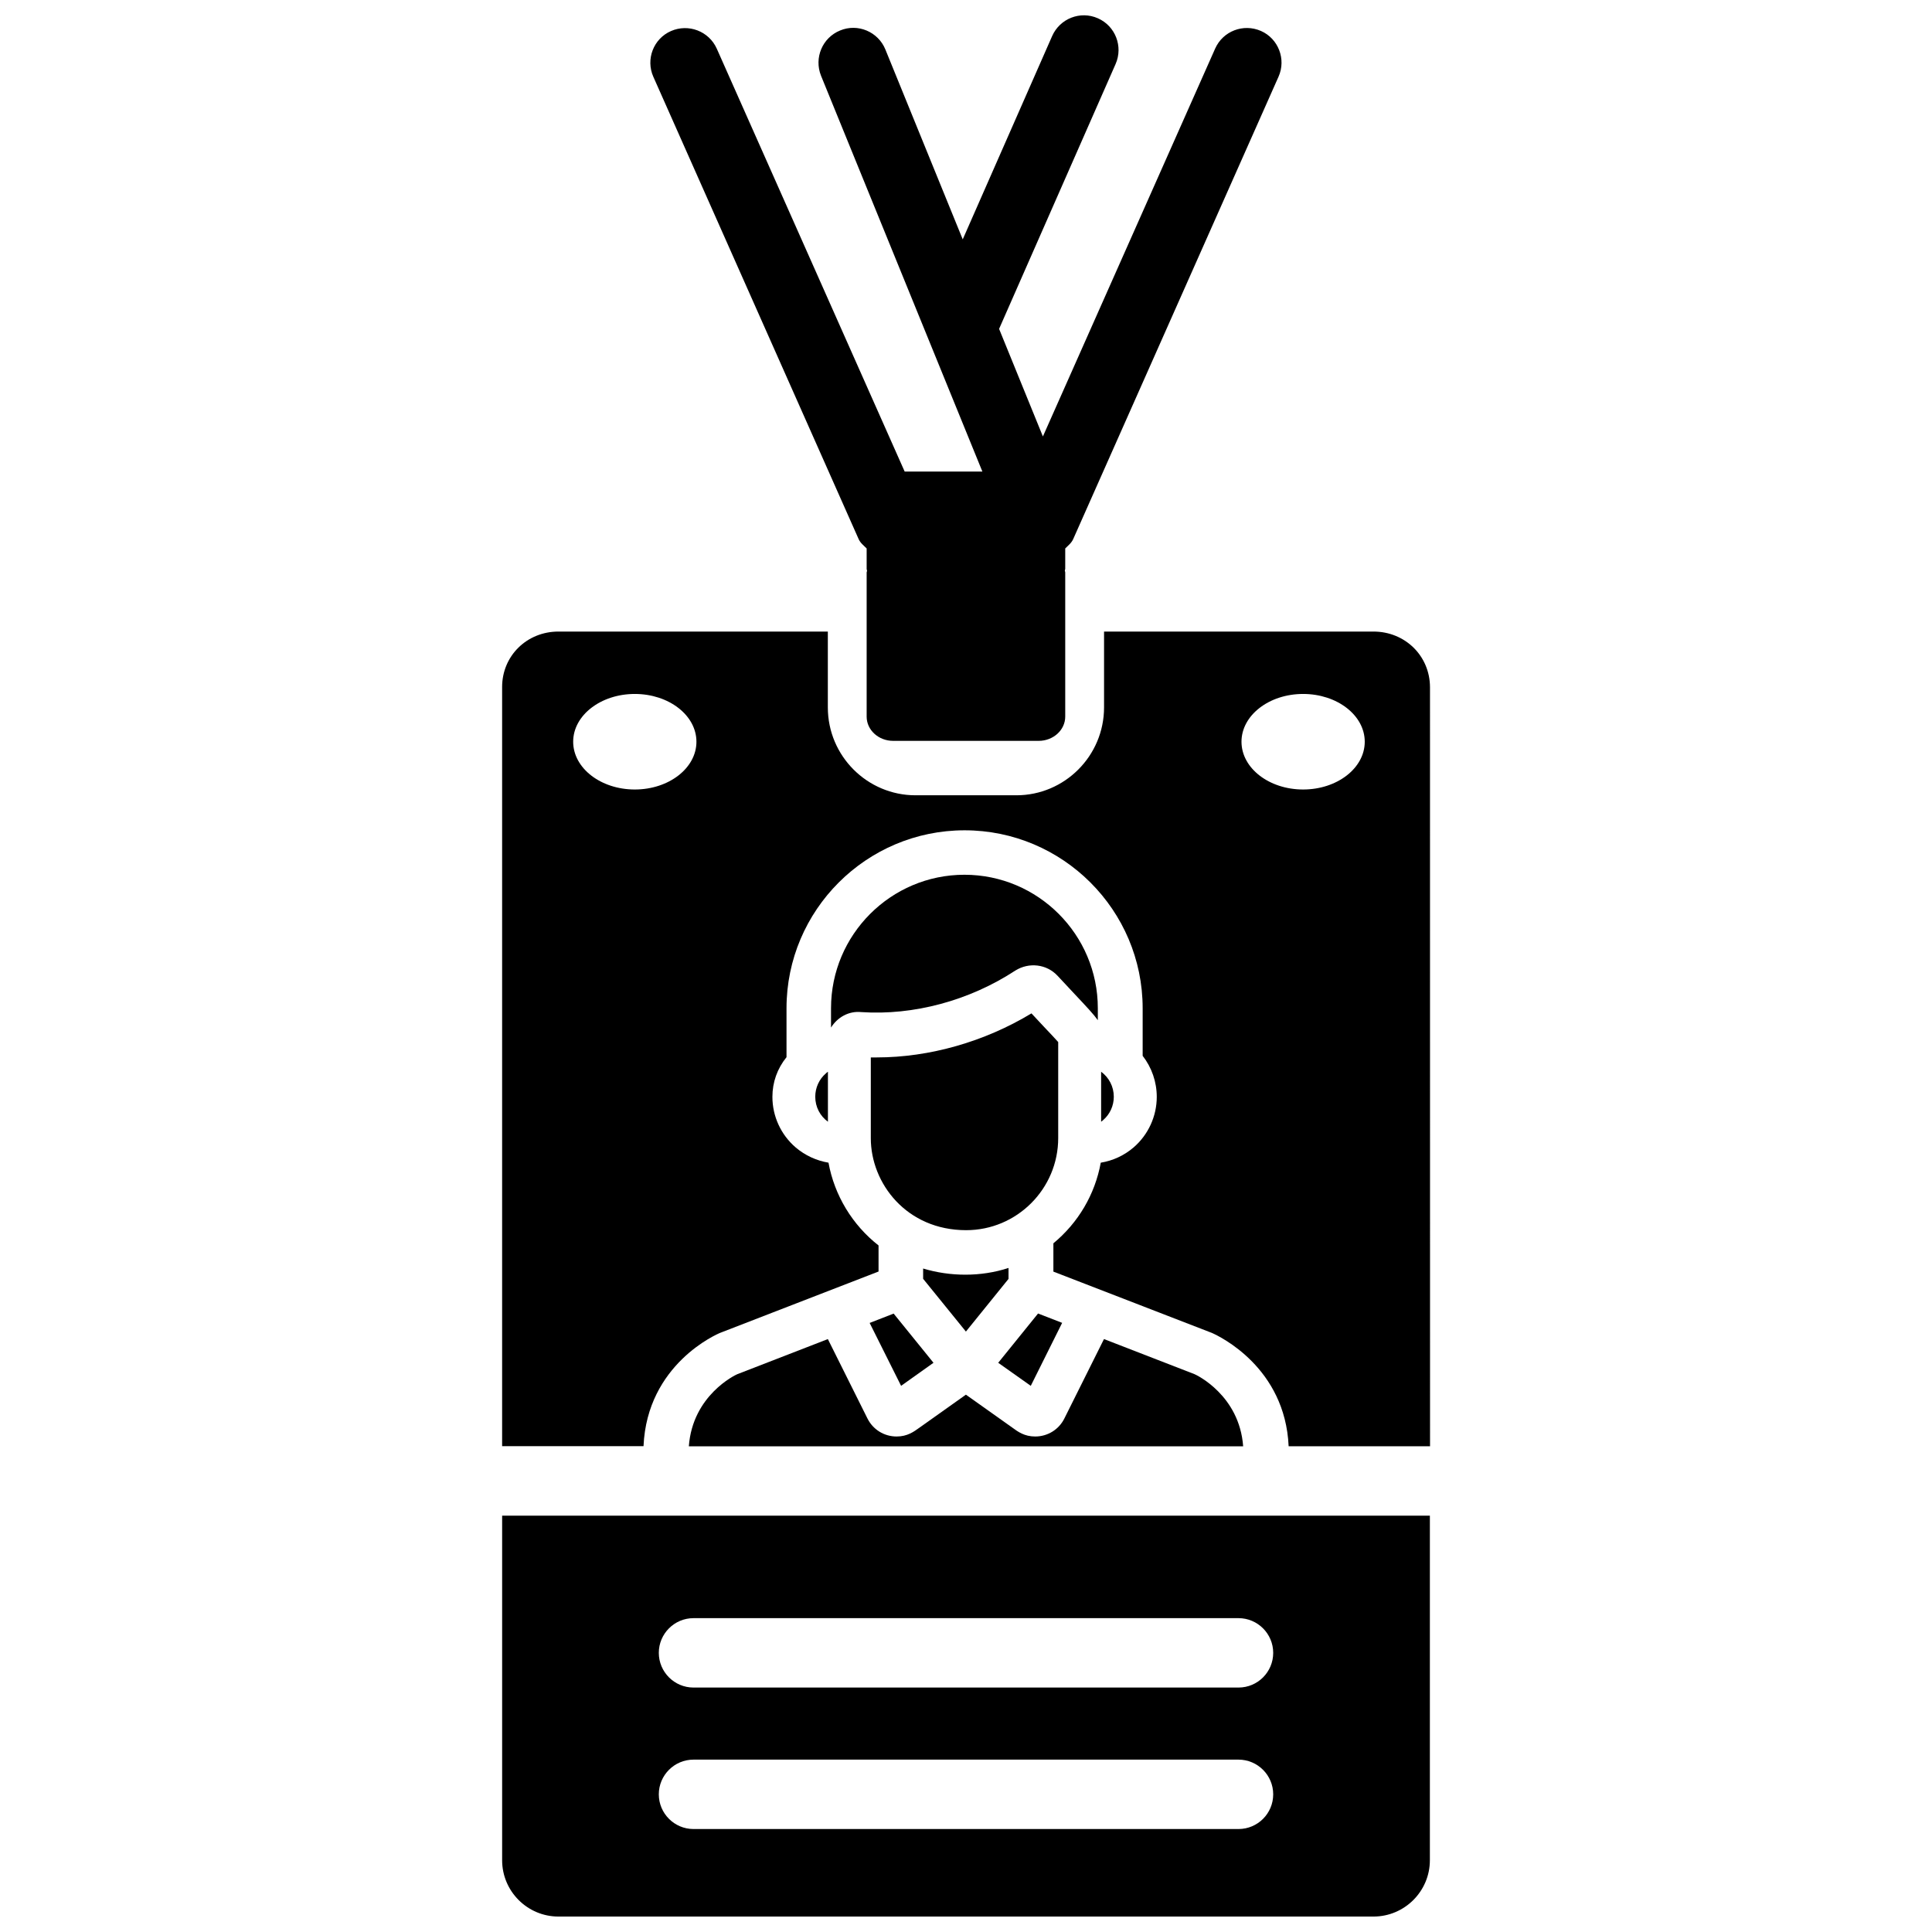 <?xml version="1.0" encoding="UTF-8"?>
<!-- Uploaded to: ICON Repo, www.svgrepo.com, Generator: ICON Repo Mixer Tools -->
<svg width="800px" height="800px" version="1.1" viewBox="144 144 512 512" xmlns="http://www.w3.org/2000/svg">
 <defs>
  <clipPath id="b">
   <path d="m316 148.09h168v192.91h-168z"/>
  </clipPath>
  <clipPath id="a">
   <path d="m277 545h246v106.9h-246z"/>
  </clipPath>
 </defs>
 <path d="m363.41 441.27v-13.246c-0.188 0.125-0.379 0.273-0.547 0.441-1.785 1.531-2.812 3.801-2.812 6.172 0 2.727 1.281 5.121 3.359 6.633z"/>
 <g clip-path="url(#b)">
  <path d="m371.55 286.87c0.461 1.051 1.363 1.699 2.121 2.477v5.457c0 0.148 0.105 0.293 0.105 0.441 0 0.148-0.082 0.293-0.105 0.441v38.227c0 3.547 3.148 6.422 7.012 6.422h38.582c3.863 0 7.031-2.875 7.031-6.422v-38.246c0-0.148-0.105-0.293-0.105-0.441 0-0.148 0.082-0.293 0.105-0.441v-5.438c0.777-0.777 1.66-1.449 2.121-2.5l54.41-122.53c2.059-4.617-0.043-10.078-4.66-12.113-4.66-2.035-10.055 0.02-12.133 4.66l-45.656 102.8-11.609-28.508 30.879-70.199c2.035-4.641-0.062-10.078-4.703-12.113-4.641-2.059-10.055 0.062-12.113 4.703l-23.699 53.887-20.508-50.34c-1.91-4.68-7.305-6.969-11.988-5.016-4.703 1.91-6.949 7.262-5.059 11.988l42.762 104.9h-20.594l-49.793-112.07c-2.078-4.641-7.516-6.699-12.152-4.66-4.641 2.035-6.719 7.496-4.66 12.113z"/>
 </g>
 <path d="m388.64 480.17v2.731l11.336 13.98 11.293-13.961v-2.898c-7.387 2.414-15.531 2.289-22.629 0.148z"/>
 <g clip-path="url(#a)">
  <path d="m277.07 636.98c0 8.23 6.695 14.926 14.926 14.926h215.99c8.23 0 14.945-6.695 14.945-14.926v-91.316l-245.86 0.004zm50.715-64.152h144.43c5.082 0 9.195 4.137 9.195 9.195 0 5.082-4.113 9.195-9.195 9.195h-144.43c-5.082 0-9.195-4.137-9.195-9.195 0-5.059 4.117-9.195 9.195-9.195zm0 37.492h144.43c5.082 0 9.195 4.137 9.195 9.195 0 5.082-4.113 9.195-9.195 9.195h-144.43c-5.082 0-9.195-4.137-9.195-9.195 0-5.059 4.117-9.195 9.195-9.195z"/>
 </g>
 <path d="m382.8 511.26c1.953-1.387 5.039-3.57 8.586-6.109l-10.559-13.035-6.359 2.477z"/>
 <path d="m425.48 494.57-6.383-2.477-10.559 13.059 8.629 6.109z"/>
 <path d="m424.27 402.6 4.492 4.809c3.297 3.504 5.144 5.481 6.172 6.949v-3.168c0-19.5-15.848-35.371-35.352-35.371-19.48 0-35.352 15.871-35.352 35.371v5.121c1.68-2.688 4.68-4.449 8.039-4.094 13.793 0.922 28.57-3 40.789-11 3.613-2.269 8.312-1.746 11.211 1.383z"/>
 <path d="m400.04 470.01c13.457 0 24.395-10.957 24.395-24.414v-25.441c-0.734-0.84-1.973-2.141-3.777-4.051l-3.316-3.547c-12.406 7.516-27.039 11.672-40.977 11.672h-1.594v21.391c-0.004 11.984 9.465 24.391 25.27 24.391z"/>
 <path d="m363.39 498.87-24.035 9.32c-0.461 0.188-11.82 5.562-12.805 19.102h146.9c-0.988-13.52-12.363-18.914-12.891-19.125l-23.992-9.301-10.496 21.035c-1.449 2.938-4.43 4.785-7.727 4.785-2.856 0-4.578-1.258-6.066-2.352l-12.301-8.734-12.324 8.754c-1.512 1.09-3.211 2.332-6.047 2.332-3.297 0-6.254-1.828-7.727-4.785z"/>
 <path d="m435.81 428.02v13.246c0.188-0.125 0.379-0.273 0.547-0.441 1.785-1.531 2.812-3.801 2.812-6.172-0.004-2.731-1.305-5.121-3.359-6.633z"/>
 <path d="m507.98 311.37h-71.395v20.109c0 12.824-10.434 23.281-23.238 23.281h-26.723c-12.805 0-23.238-10.434-23.238-23.281v-20.109h-71.391c-8.375 0-14.926 6.445-14.926 14.695v201.19h37.473c0.945-21.77 19.543-29.746 20.383-30.062l0.484-0.188 41.418-16.039v-6.906c-6.949-5.438-11.691-13.289-13.266-21.938-3.234-0.547-6.215-1.93-8.711-4.051-3.906-3.359-6.152-8.25-6.152-13.395 0-3.863 1.281-7.473 3.738-10.516v-12.953c0-26.008 21.18-47.168 47.191-47.168 26.008 0 47.191 21.16 47.191 47.168v12.594c2.414 3.106 3.738 6.926 3.738 10.875 0 5.144-2.246 10.035-6.129 13.395-2.5 2.141-5.481 3.527-8.711 4.051-1.531 8.398-5.941 15.891-12.555 21.371v7.496l42.004 16.246c2.059 0.902 19.418 9.172 20.34 30.039h37.473l-0.012-201.19c-0.039-8.27-6.59-14.715-14.988-14.715zm-195.75 41.855c-9.027 0-16.332-5.668-16.332-12.66 0-6.992 7.305-12.66 16.332-12.66 9.027 0 16.332 5.668 16.332 12.66 0 6.992-7.305 12.66-16.332 12.66zm177.11 0c-9.027 0-16.332-5.668-16.332-12.66 0-6.992 7.305-12.66 16.332-12.66s16.332 5.668 16.332 12.66c0 6.992-7.305 12.66-16.332 12.66z"/>
</svg>